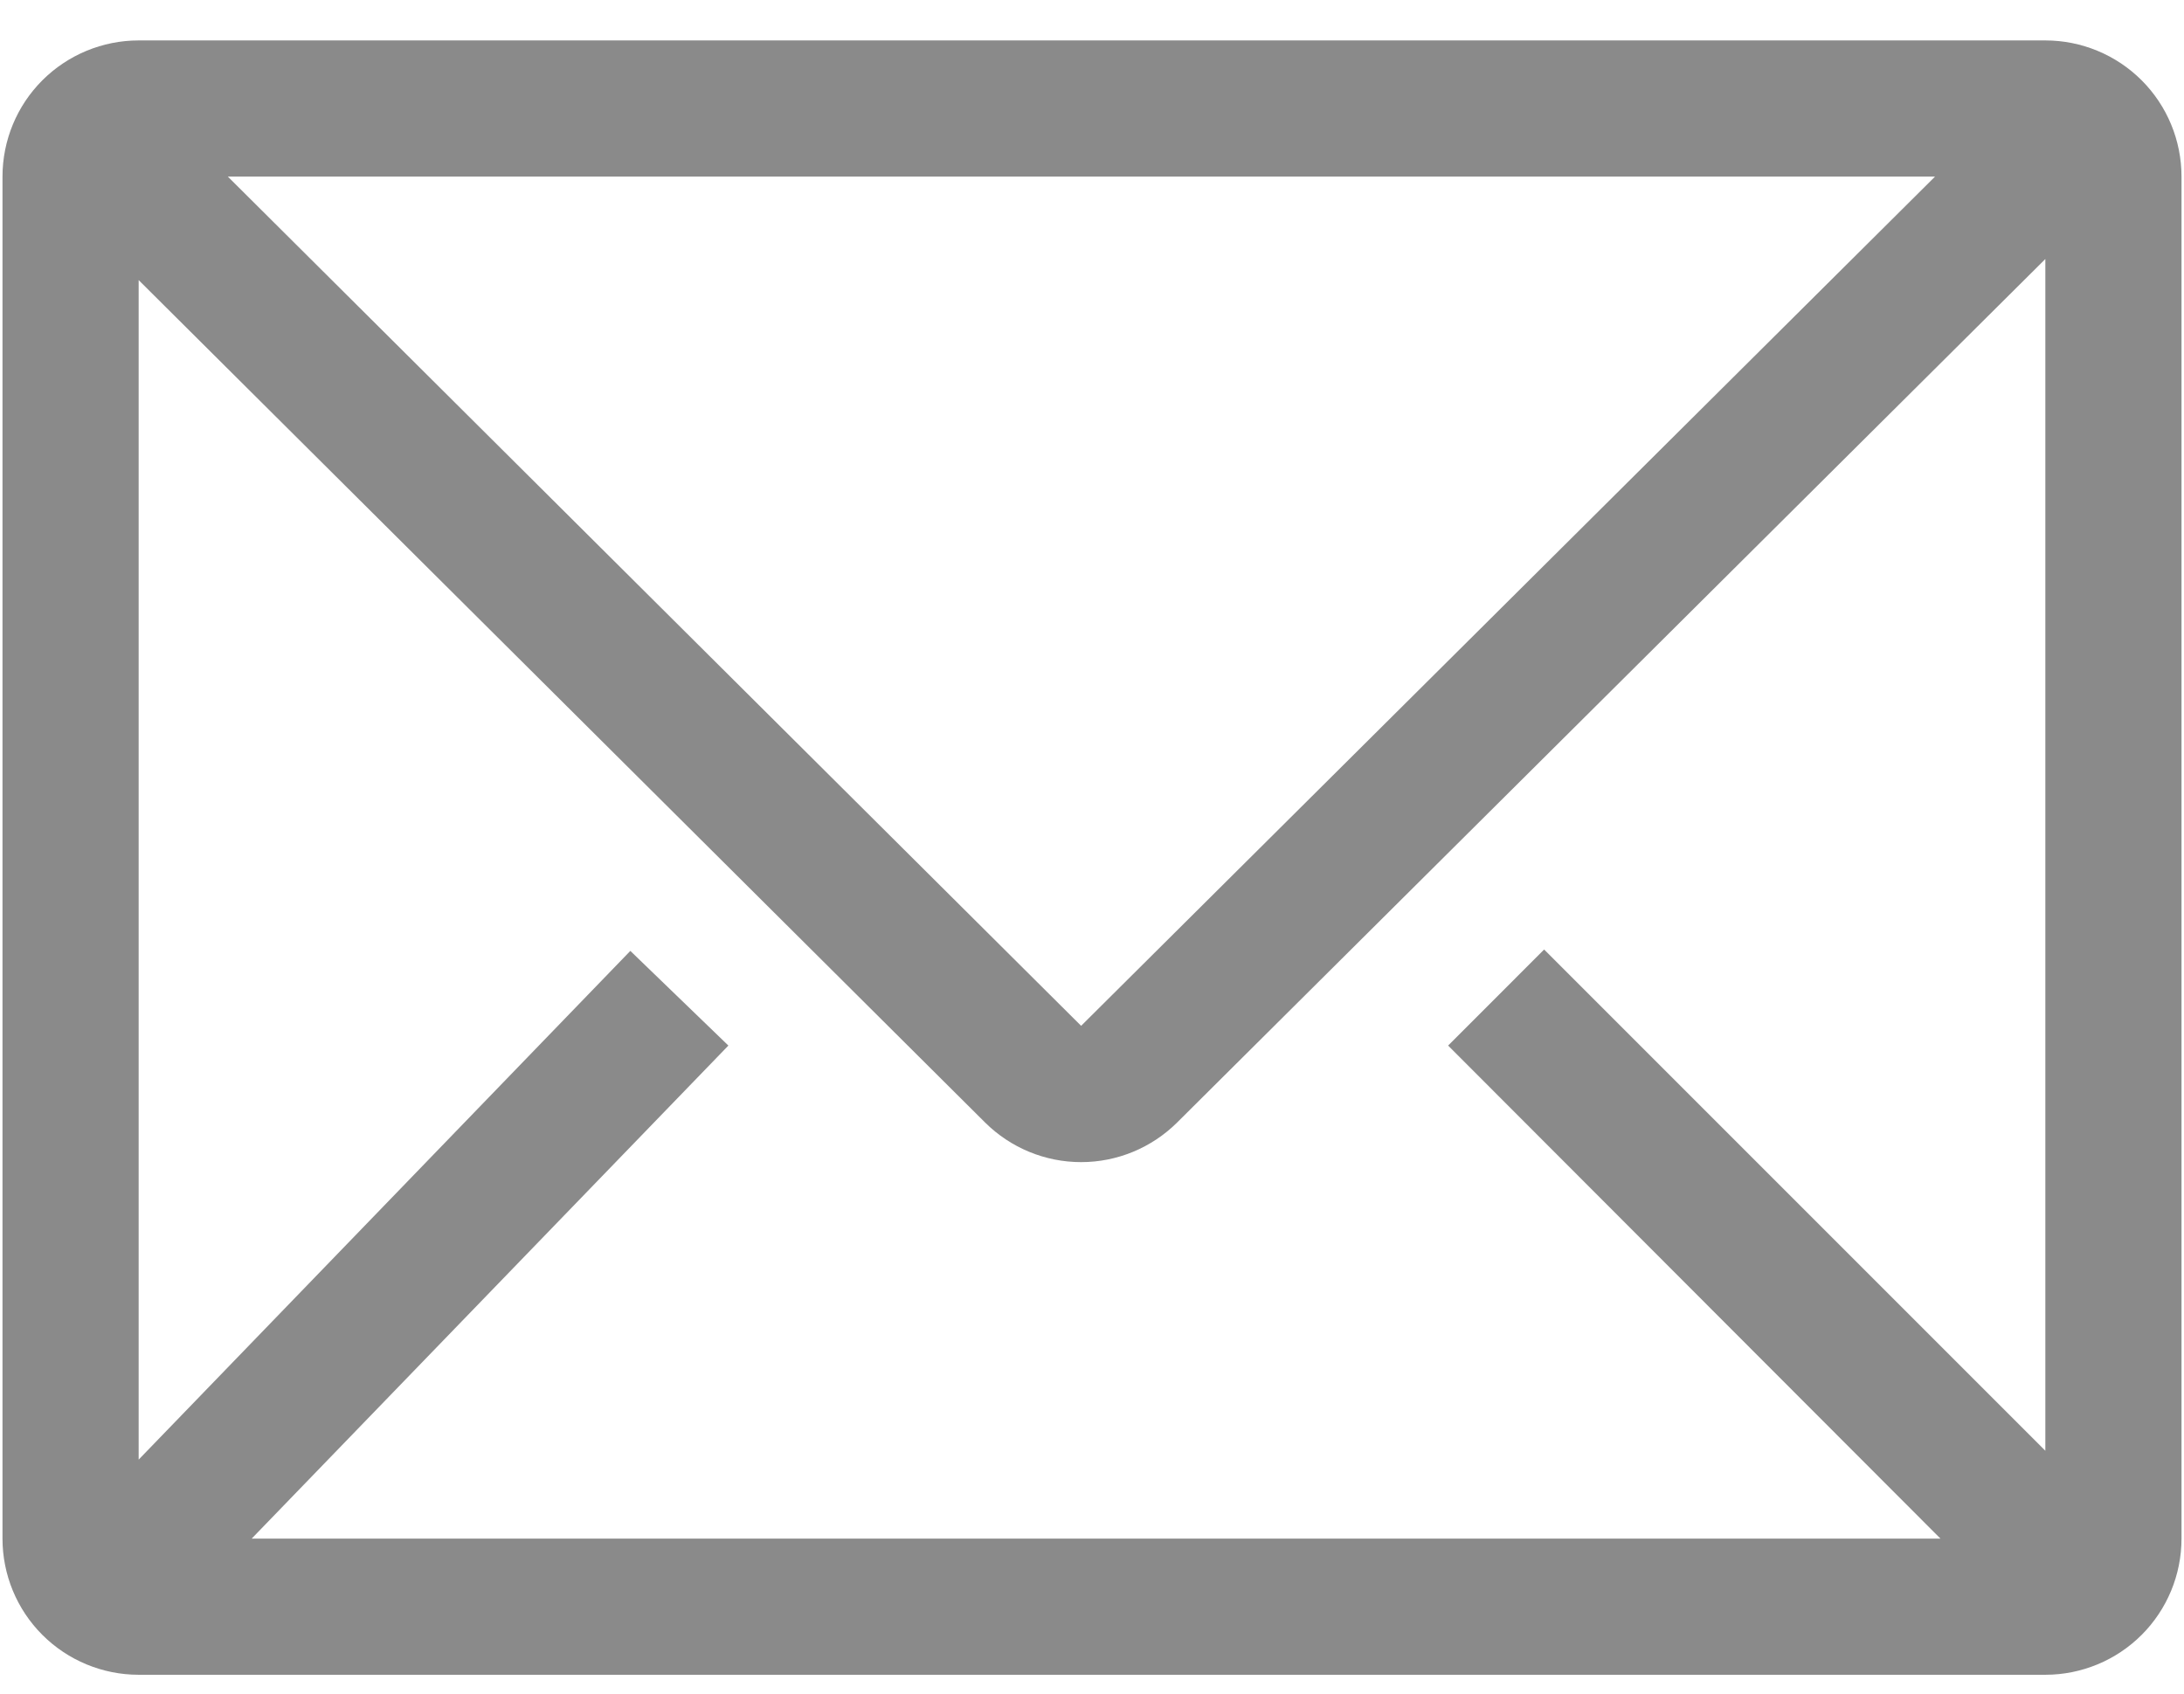 <svg width="49" height="38" viewBox="0 0 49 38" fill="none" xmlns="http://www.w3.org/2000/svg">
<path d="M45.889 0.907H3.111C2.301 0.907 1.524 1.229 0.95 1.802C0.377 2.375 0.056 3.152 0.056 3.962V34.518C0.056 35.328 0.377 36.105 0.95 36.678C1.524 37.251 2.301 37.573 3.111 37.573H45.889C46.699 37.573 47.477 37.251 48.05 36.678C48.623 36.105 48.944 35.328 48.944 34.518V3.962C48.944 3.152 48.623 2.375 48.05 1.802C47.477 1.229 46.699 0.907 45.889 0.907ZM43.536 34.518H5.647L16.342 23.457L14.142 21.333L3.111 32.746V6.284L22.101 25.183C22.674 25.752 23.448 26.072 24.256 26.072C25.063 26.072 25.837 25.752 26.41 25.183L45.889 5.811V32.547L34.644 21.302L32.49 23.457L43.536 34.518ZM5.112 3.962H43.414L24.256 23.014L5.112 3.962Z" fill="#8A8A8A"/>
</svg>
